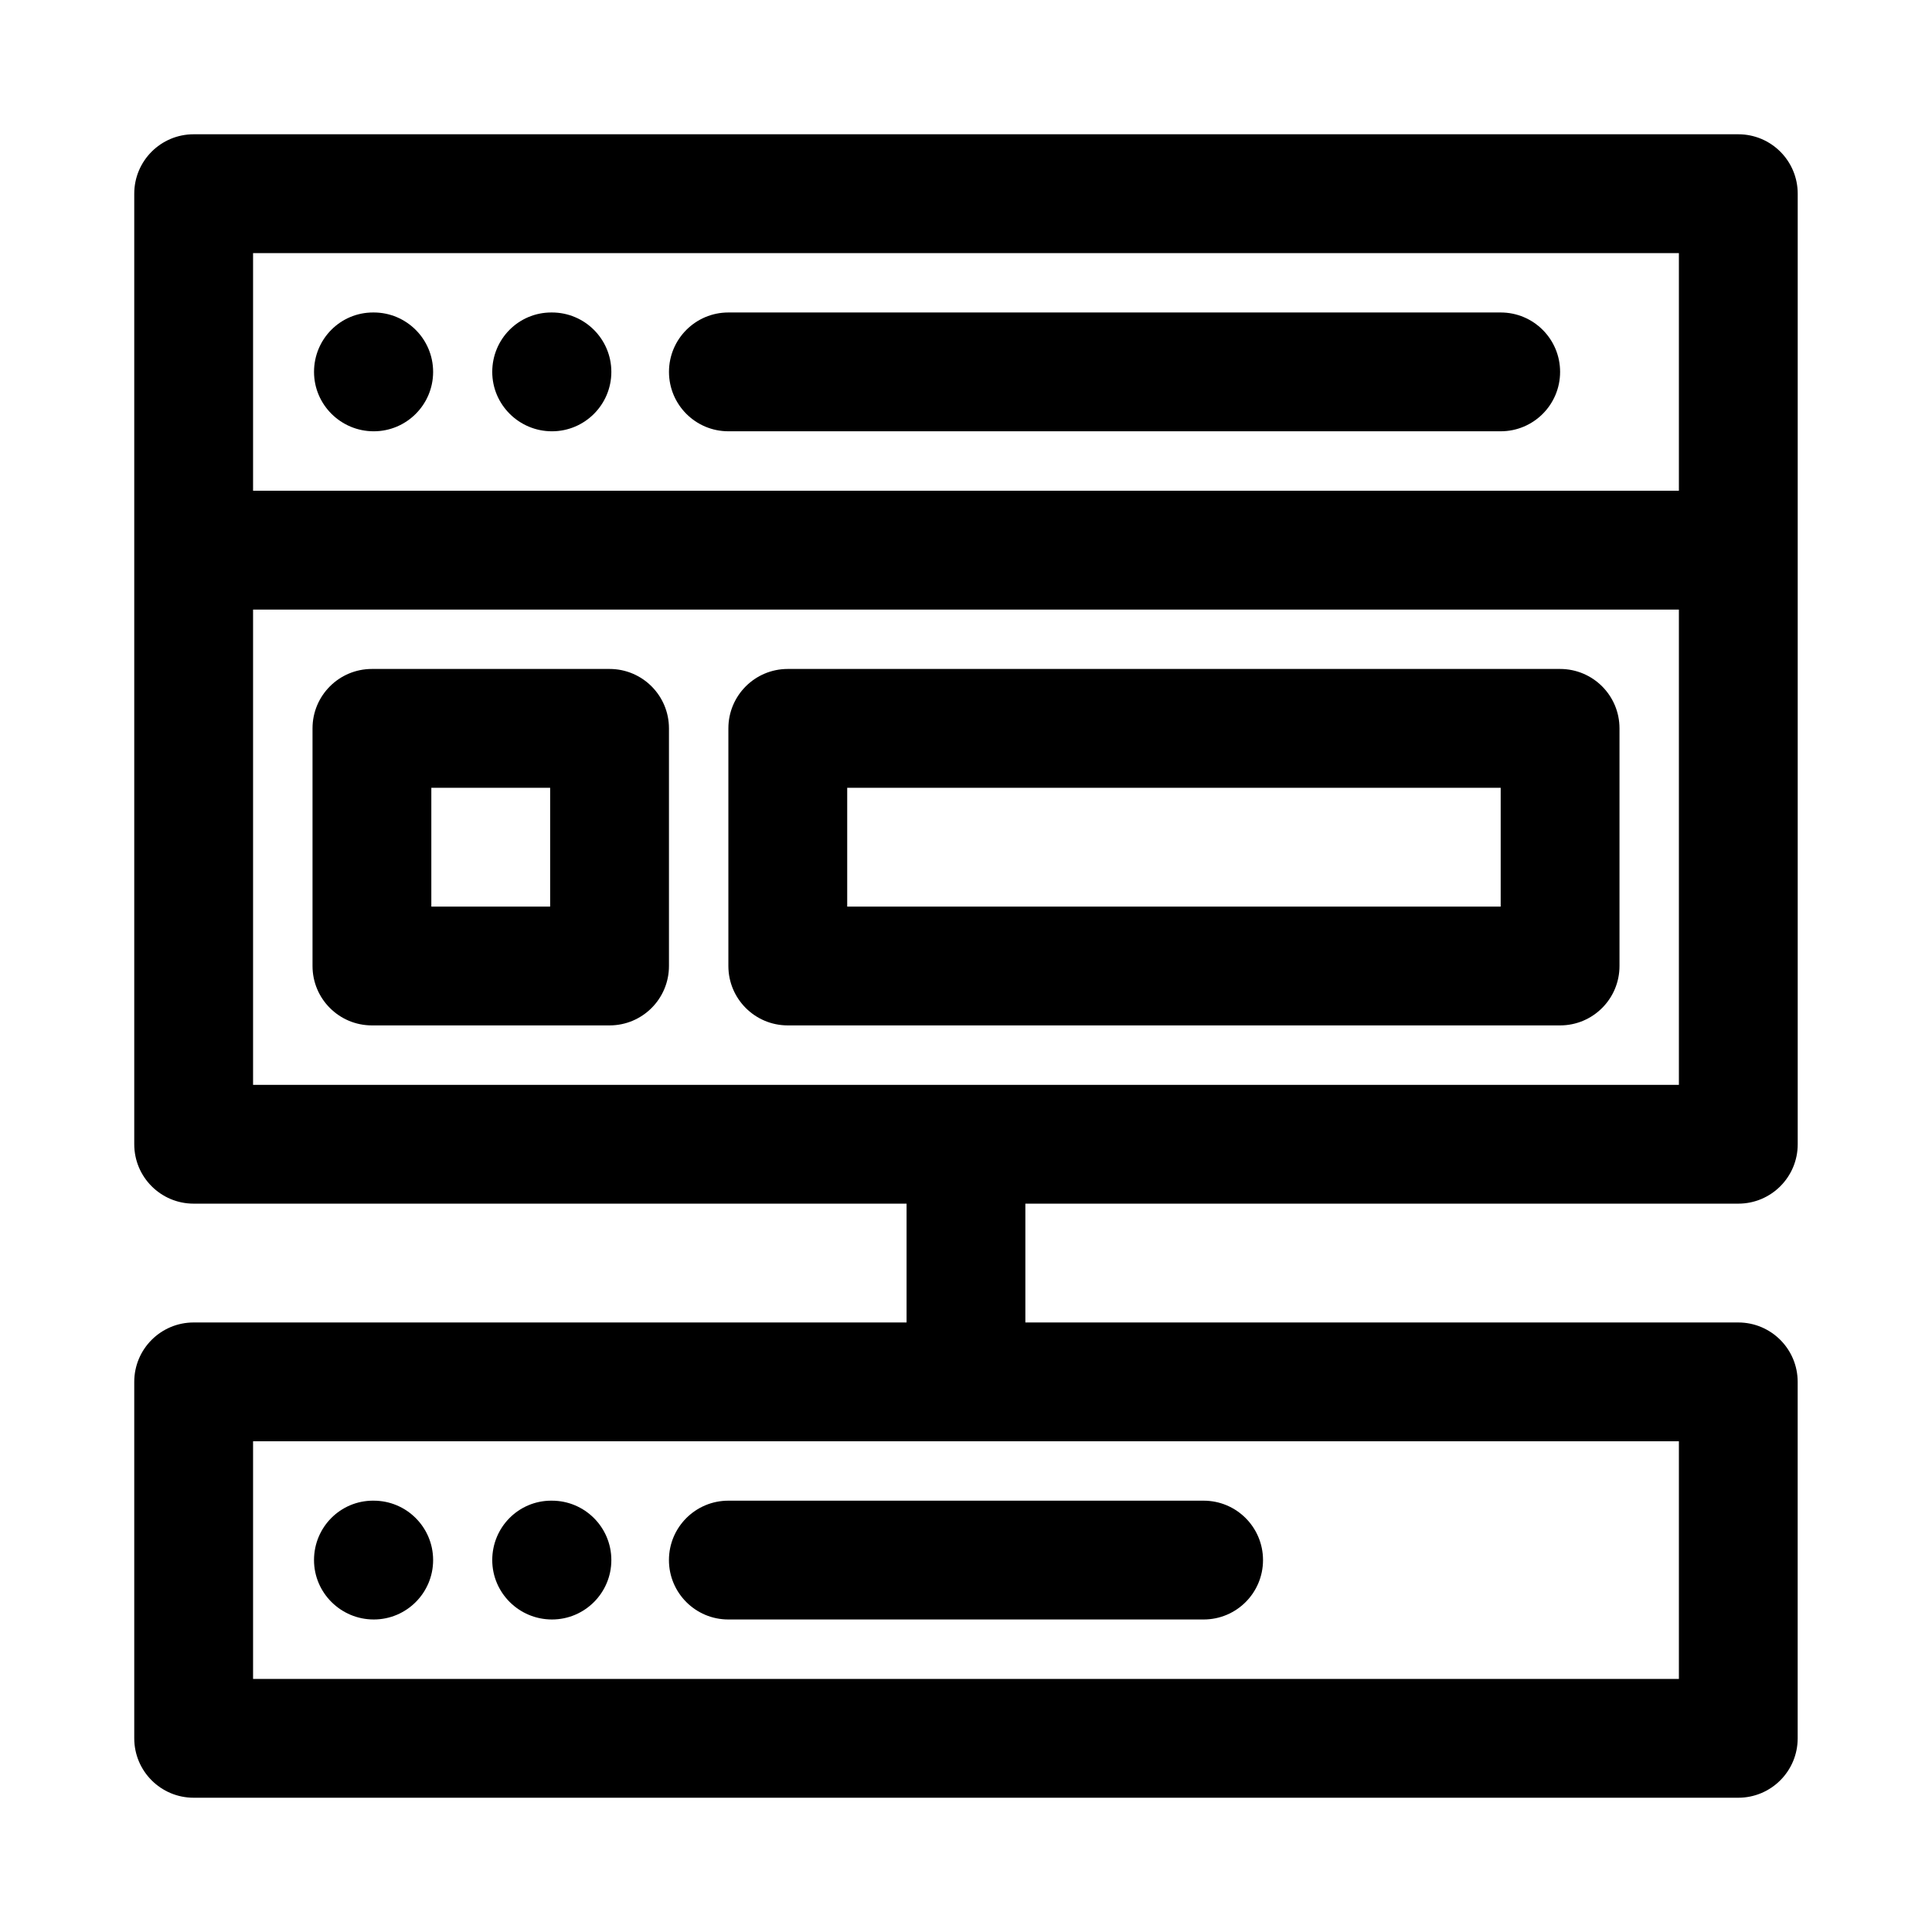 <?xml version="1.0" encoding="UTF-8"?>
<!-- Uploaded to: SVG Repo, www.svgrepo.com, Generator: SVG Repo Mixer Tools -->
<svg fill="#000000" width="800px" height="800px" version="1.1" viewBox="144 144 512 512" xmlns="http://www.w3.org/2000/svg">
 <g>
  <path d="m604.67 462.98c8.703 0 15.742-7.051 15.742-15.742v-251.91c0-8.695-7.043-15.742-15.742-15.742h-409.35c-8.699 0-15.742 7.051-15.742 15.742v251.91c0 8.695 7.043 15.742 15.742 15.742h188.93v31.488h-188.93c-8.703 0-15.742 7.051-15.742 15.742v94.465c0 8.695 7.043 15.742 15.742 15.742h409.34c8.703 0 15.742-7.051 15.742-15.742v-94.465c0-8.695-7.043-15.742-15.742-15.742h-188.93v-31.488zm-15.746 62.973v62.977h-377.86v-62.977zm-377.86-314.88h377.86v62.977h-377.86zm0 220.42v-125.95h377.86v125.95z"/>
  <path d="m243.04 226.81h-0.172c-8.684 0-15.648 7.051-15.648 15.746 0 8.695 7.117 15.742 15.82 15.742 8.688 0 15.742-7.051 15.742-15.742 0-8.695-7.055-15.746-15.742-15.746z"/>
  <path d="m290.27 226.81h-0.168c-8.688 0-15.652 7.051-15.652 15.746 0 8.695 7.117 15.742 15.82 15.742 8.688 0 15.742-7.051 15.742-15.742 0.004-8.695-7.055-15.746-15.742-15.746z"/>
  <path d="m541.7 226.81h-204.67c-8.703 0-15.742 7.051-15.742 15.742 0 8.695 7.043 15.742 15.742 15.742h204.67c8.703 0 15.742-7.051 15.742-15.742 0-8.691-7.039-15.742-15.742-15.742z"/>
  <path d="m243.04 573.18c8.688 0 15.742-7.051 15.742-15.742 0-8.695-7.055-15.742-15.742-15.742l-0.172-0.004c-8.688 0-15.652 7.051-15.652 15.742 0.004 8.695 7.121 15.746 15.824 15.746z"/>
  <path d="m290.27 573.18c8.688 0 15.742-7.051 15.742-15.742 0-8.695-7.055-15.742-15.742-15.742l-0.168-0.004c-8.688 0-15.652 7.051-15.652 15.742 0 8.695 7.117 15.746 15.82 15.746z"/>
  <path d="m337.02 573.18h125.95c8.703 0 15.742-7.051 15.742-15.742 0-8.695-7.043-15.742-15.742-15.742h-125.95c-8.703 0-15.742 7.051-15.742 15.742-0.004 8.691 7.039 15.742 15.742 15.742z"/>
  <path d="m305.54 321.28h-62.977c-8.703 0-15.742 7.051-15.742 15.742v62.977c0 8.695 7.043 15.742 15.742 15.742h62.977c8.703 0 15.742-7.051 15.742-15.742v-62.977c0-8.691-7.043-15.742-15.742-15.742zm-15.746 62.977h-31.488v-31.488h31.488z"/>
  <path d="m557.44 321.28h-204.67c-8.703 0-15.742 7.051-15.742 15.742v62.977c0 8.695 7.043 15.742 15.742 15.742h204.67c8.703 0 15.742-7.051 15.742-15.742v-62.977c0.004-8.691-7.039-15.742-15.742-15.742zm-15.742 62.977h-173.18v-31.488h173.18z"/>
 </g>
</svg>